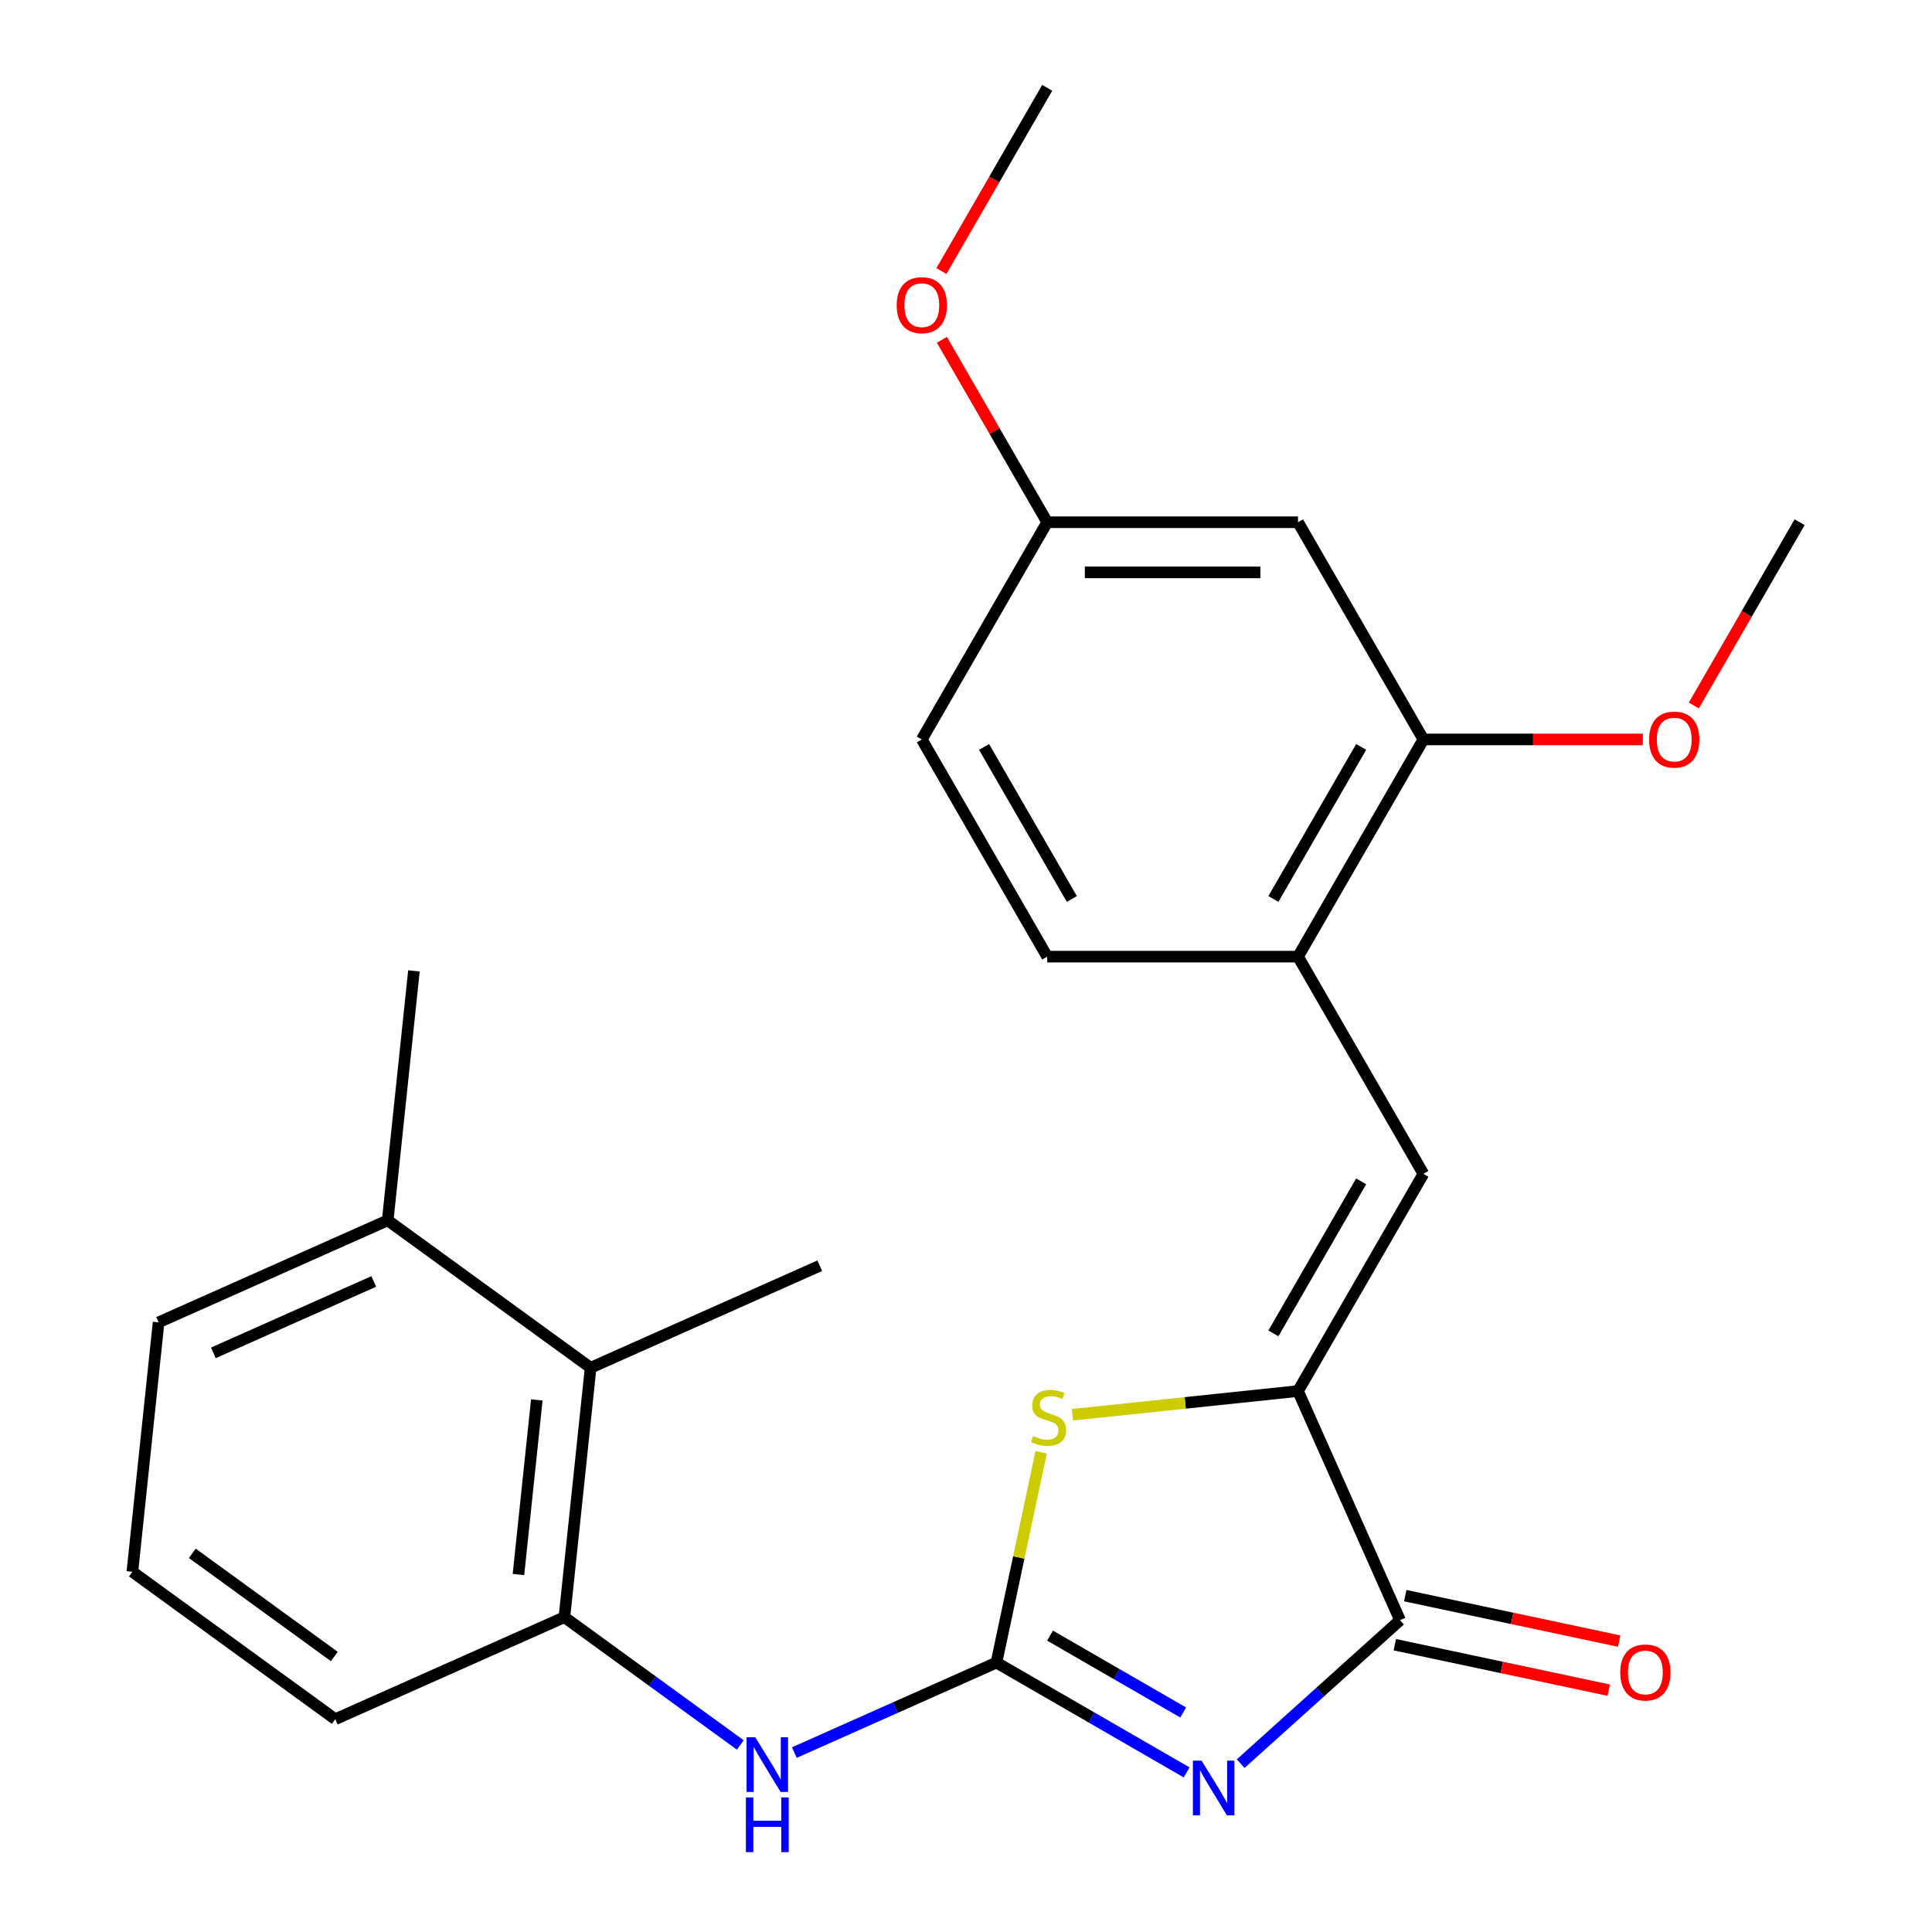 <?xml version='1.0' encoding='iso-8859-1'?>
<svg version='1.1' baseProfile='full'
              xmlns='http://www.w3.org/2000/svg'
                      xmlns:rdkit='http://www.rdkit.org/xml'
                      xmlns:xlink='http://www.w3.org/1999/xlink'
                  xml:space='preserve'
width='1000px' height='1000px' viewBox='0 0 1000 1000'>
<!-- END OF HEADER -->
<rect style='opacity:1.0;fill:#FFFFFF;stroke:none' width='1000' height='1000' x='0' y='0'> </rect>
<path class='bond-0' d='M 614.192,917.388 L 564.972,888.971' style='fill:none;fill-rule:evenodd;stroke:#0000FF;stroke-width:6px;stroke-linecap:butt;stroke-linejoin:miter;stroke-opacity:1' />
<path class='bond-0' d='M 564.972,888.971 L 515.753,860.554' style='fill:none;fill-rule:evenodd;stroke:#000000;stroke-width:6px;stroke-linecap:butt;stroke-linejoin:miter;stroke-opacity:1' />
<path class='bond-0' d='M 612.408,886.378 L 577.954,866.486' style='fill:none;fill-rule:evenodd;stroke:#0000FF;stroke-width:6px;stroke-linecap:butt;stroke-linejoin:miter;stroke-opacity:1' />
<path class='bond-0' d='M 577.954,866.486 L 543.5,846.594' style='fill:none;fill-rule:evenodd;stroke:#000000;stroke-width:6px;stroke-linecap:butt;stroke-linejoin:miter;stroke-opacity:1' />
<path class='bond-2' d='M 642.163,912.87 L 683.407,875.734' style='fill:none;fill-rule:evenodd;stroke:#0000FF;stroke-width:6px;stroke-linecap:butt;stroke-linejoin:miter;stroke-opacity:1' />
<path class='bond-2' d='M 683.407,875.734 L 724.651,838.598' style='fill:none;fill-rule:evenodd;stroke:#000000;stroke-width:6px;stroke-linecap:butt;stroke-linejoin:miter;stroke-opacity:1' />
<path class='bond-3' d='M 515.753,860.554 L 527.322,806.126' style='fill:none;fill-rule:evenodd;stroke:#000000;stroke-width:6px;stroke-linecap:butt;stroke-linejoin:miter;stroke-opacity:1' />
<path class='bond-3' d='M 527.322,806.126 L 538.891,751.699' style='fill:none;fill-rule:evenodd;stroke:#CCCC00;stroke-width:6px;stroke-linecap:butt;stroke-linejoin:miter;stroke-opacity:1' />
<path class='bond-5' d='M 515.753,860.554 L 463.449,883.841' style='fill:none;fill-rule:evenodd;stroke:#000000;stroke-width:6px;stroke-linecap:butt;stroke-linejoin:miter;stroke-opacity:1' />
<path class='bond-5' d='M 463.449,883.841 L 411.144,907.129' style='fill:none;fill-rule:evenodd;stroke:#0000FF;stroke-width:6px;stroke-linecap:butt;stroke-linejoin:miter;stroke-opacity:1' />
<path class='bond-1' d='M 671.849,720.004 L 724.651,838.598' style='fill:none;fill-rule:evenodd;stroke:#000000;stroke-width:6px;stroke-linecap:butt;stroke-linejoin:miter;stroke-opacity:1' />
<path class='bond-4' d='M 671.849,720.004 L 736.758,607.579' style='fill:none;fill-rule:evenodd;stroke:#000000;stroke-width:6px;stroke-linecap:butt;stroke-linejoin:miter;stroke-opacity:1' />
<path class='bond-4' d='M 659.101,690.159 L 704.536,611.461' style='fill:none;fill-rule:evenodd;stroke:#000000;stroke-width:6px;stroke-linecap:butt;stroke-linejoin:miter;stroke-opacity:1' />
<path class='bond-25' d='M 671.849,720.004 L 613.459,726.141' style='fill:none;fill-rule:evenodd;stroke:#000000;stroke-width:6px;stroke-linecap:butt;stroke-linejoin:miter;stroke-opacity:1' />
<path class='bond-25' d='M 613.459,726.141 L 555.069,732.278' style='fill:none;fill-rule:evenodd;stroke:#CCCC00;stroke-width:6px;stroke-linecap:butt;stroke-linejoin:miter;stroke-opacity:1' />
<path class='bond-11' d='M 721.952,851.296 L 777.319,863.065' style='fill:none;fill-rule:evenodd;stroke:#000000;stroke-width:6px;stroke-linecap:butt;stroke-linejoin:miter;stroke-opacity:1' />
<path class='bond-11' d='M 777.319,863.065 L 832.686,874.833' style='fill:none;fill-rule:evenodd;stroke:#FF0000;stroke-width:6px;stroke-linecap:butt;stroke-linejoin:miter;stroke-opacity:1' />
<path class='bond-11' d='M 727.35,825.9 L 782.717,837.669' style='fill:none;fill-rule:evenodd;stroke:#000000;stroke-width:6px;stroke-linecap:butt;stroke-linejoin:miter;stroke-opacity:1' />
<path class='bond-11' d='M 782.717,837.669 L 838.084,849.437' style='fill:none;fill-rule:evenodd;stroke:#FF0000;stroke-width:6px;stroke-linecap:butt;stroke-linejoin:miter;stroke-opacity:1' />
<path class='bond-7' d='M 736.758,607.579 L 671.849,495.154' style='fill:none;fill-rule:evenodd;stroke:#000000;stroke-width:6px;stroke-linecap:butt;stroke-linejoin:miter;stroke-opacity:1' />
<path class='bond-6' d='M 383.173,903.194 L 337.654,870.123' style='fill:none;fill-rule:evenodd;stroke:#0000FF;stroke-width:6px;stroke-linecap:butt;stroke-linejoin:miter;stroke-opacity:1' />
<path class='bond-6' d='M 337.654,870.123 L 292.135,837.051' style='fill:none;fill-rule:evenodd;stroke:#000000;stroke-width:6px;stroke-linecap:butt;stroke-linejoin:miter;stroke-opacity:1' />
<path class='bond-9' d='M 292.135,837.051 L 305.704,707.945' style='fill:none;fill-rule:evenodd;stroke:#000000;stroke-width:6px;stroke-linecap:butt;stroke-linejoin:miter;stroke-opacity:1' />
<path class='bond-9' d='M 268.349,814.971 L 277.848,724.597' style='fill:none;fill-rule:evenodd;stroke:#000000;stroke-width:6px;stroke-linecap:butt;stroke-linejoin:miter;stroke-opacity:1' />
<path class='bond-17' d='M 292.135,837.051 L 173.541,889.852' style='fill:none;fill-rule:evenodd;stroke:#000000;stroke-width:6px;stroke-linecap:butt;stroke-linejoin:miter;stroke-opacity:1' />
<path class='bond-8' d='M 671.849,495.154 L 736.758,382.729' style='fill:none;fill-rule:evenodd;stroke:#000000;stroke-width:6px;stroke-linecap:butt;stroke-linejoin:miter;stroke-opacity:1' />
<path class='bond-8' d='M 659.101,465.309 L 704.536,386.611' style='fill:none;fill-rule:evenodd;stroke:#000000;stroke-width:6px;stroke-linecap:butt;stroke-linejoin:miter;stroke-opacity:1' />
<path class='bond-13' d='M 671.849,495.154 L 542.032,495.154' style='fill:none;fill-rule:evenodd;stroke:#000000;stroke-width:6px;stroke-linecap:butt;stroke-linejoin:miter;stroke-opacity:1' />
<path class='bond-10' d='M 736.758,382.729 L 671.849,270.304' style='fill:none;fill-rule:evenodd;stroke:#000000;stroke-width:6px;stroke-linecap:butt;stroke-linejoin:miter;stroke-opacity:1' />
<path class='bond-16' d='M 736.758,382.729 L 793.544,382.729' style='fill:none;fill-rule:evenodd;stroke:#000000;stroke-width:6px;stroke-linecap:butt;stroke-linejoin:miter;stroke-opacity:1' />
<path class='bond-16' d='M 793.544,382.729 L 850.329,382.729' style='fill:none;fill-rule:evenodd;stroke:#FF0000;stroke-width:6px;stroke-linecap:butt;stroke-linejoin:miter;stroke-opacity:1' />
<path class='bond-12' d='M 305.704,707.945 L 200.68,631.64' style='fill:none;fill-rule:evenodd;stroke:#000000;stroke-width:6px;stroke-linecap:butt;stroke-linejoin:miter;stroke-opacity:1' />
<path class='bond-20' d='M 305.704,707.945 L 424.298,655.143' style='fill:none;fill-rule:evenodd;stroke:#000000;stroke-width:6px;stroke-linecap:butt;stroke-linejoin:miter;stroke-opacity:1' />
<path class='bond-27' d='M 671.849,270.304 L 542.032,270.304' style='fill:none;fill-rule:evenodd;stroke:#000000;stroke-width:6px;stroke-linecap:butt;stroke-linejoin:miter;stroke-opacity:1' />
<path class='bond-27' d='M 652.377,296.268 L 561.505,296.268' style='fill:none;fill-rule:evenodd;stroke:#000000;stroke-width:6px;stroke-linecap:butt;stroke-linejoin:miter;stroke-opacity:1' />
<path class='bond-22' d='M 200.68,631.64 L 214.25,502.534' style='fill:none;fill-rule:evenodd;stroke:#000000;stroke-width:6px;stroke-linecap:butt;stroke-linejoin:miter;stroke-opacity:1' />
<path class='bond-26' d='M 200.68,631.64 L 82.086,684.442' style='fill:none;fill-rule:evenodd;stroke:#000000;stroke-width:6px;stroke-linecap:butt;stroke-linejoin:miter;stroke-opacity:1' />
<path class='bond-26' d='M 193.451,663.279 L 110.436,700.24' style='fill:none;fill-rule:evenodd;stroke:#000000;stroke-width:6px;stroke-linecap:butt;stroke-linejoin:miter;stroke-opacity:1' />
<path class='bond-15' d='M 542.032,495.154 L 477.124,382.729' style='fill:none;fill-rule:evenodd;stroke:#000000;stroke-width:6px;stroke-linecap:butt;stroke-linejoin:miter;stroke-opacity:1' />
<path class='bond-15' d='M 554.781,465.309 L 509.345,386.611' style='fill:none;fill-rule:evenodd;stroke:#000000;stroke-width:6px;stroke-linecap:butt;stroke-linejoin:miter;stroke-opacity:1' />
<path class='bond-14' d='M 542.032,270.304 L 477.124,382.729' style='fill:none;fill-rule:evenodd;stroke:#000000;stroke-width:6px;stroke-linecap:butt;stroke-linejoin:miter;stroke-opacity:1' />
<path class='bond-18' d='M 542.032,270.304 L 514.776,223.095' style='fill:none;fill-rule:evenodd;stroke:#000000;stroke-width:6px;stroke-linecap:butt;stroke-linejoin:miter;stroke-opacity:1' />
<path class='bond-18' d='M 514.776,223.095 L 487.519,175.885' style='fill:none;fill-rule:evenodd;stroke:#FF0000;stroke-width:6px;stroke-linecap:butt;stroke-linejoin:miter;stroke-opacity:1' />
<path class='bond-23' d='M 876.716,365.164 L 904.1,317.734' style='fill:none;fill-rule:evenodd;stroke:#FF0000;stroke-width:6px;stroke-linecap:butt;stroke-linejoin:miter;stroke-opacity:1' />
<path class='bond-23' d='M 904.1,317.734 L 931.483,270.304' style='fill:none;fill-rule:evenodd;stroke:#000000;stroke-width:6px;stroke-linecap:butt;stroke-linejoin:miter;stroke-opacity:1' />
<path class='bond-19' d='M 173.541,889.852 L 68.517,813.548' style='fill:none;fill-rule:evenodd;stroke:#000000;stroke-width:6px;stroke-linecap:butt;stroke-linejoin:miter;stroke-opacity:1' />
<path class='bond-19' d='M 173.048,857.402 L 99.531,803.988' style='fill:none;fill-rule:evenodd;stroke:#000000;stroke-width:6px;stroke-linecap:butt;stroke-linejoin:miter;stroke-opacity:1' />
<path class='bond-24' d='M 487.265,140.314 L 514.649,92.884' style='fill:none;fill-rule:evenodd;stroke:#FF0000;stroke-width:6px;stroke-linecap:butt;stroke-linejoin:miter;stroke-opacity:1' />
<path class='bond-24' d='M 514.649,92.884 L 542.032,45.455' style='fill:none;fill-rule:evenodd;stroke:#000000;stroke-width:6px;stroke-linecap:butt;stroke-linejoin:miter;stroke-opacity:1' />
<path class='bond-21' d='M 68.517,813.548 L 82.086,684.442' style='fill:none;fill-rule:evenodd;stroke:#000000;stroke-width:6px;stroke-linecap:butt;stroke-linejoin:miter;stroke-opacity:1' />
<path  class='atom-0' d='M 621.918 911.302
L 631.198 926.302
Q 632.118 927.782, 633.598 930.462
Q 635.078 933.142, 635.158 933.302
L 635.158 911.302
L 638.918 911.302
L 638.918 939.622
L 635.038 939.622
L 625.078 923.222
Q 623.918 921.302, 622.678 919.102
Q 621.478 916.902, 621.118 916.222
L 621.118 939.622
L 617.438 939.622
L 617.438 911.302
L 621.918 911.302
' fill='#0000FF'/>
<path  class='atom-4' d='M 534.743 743.294
Q 535.063 743.414, 536.383 743.974
Q 537.703 744.534, 539.143 744.894
Q 540.623 745.214, 542.063 745.214
Q 544.743 745.214, 546.303 743.934
Q 547.863 742.614, 547.863 740.334
Q 547.863 738.774, 547.063 737.814
Q 546.303 736.854, 545.103 736.334
Q 543.903 735.814, 541.903 735.214
Q 539.383 734.454, 537.863 733.734
Q 536.383 733.014, 535.303 731.494
Q 534.263 729.974, 534.263 727.414
Q 534.263 723.854, 536.663 721.654
Q 539.103 719.454, 543.903 719.454
Q 547.183 719.454, 550.903 721.014
L 549.983 724.094
Q 546.583 722.694, 544.023 722.694
Q 541.263 722.694, 539.743 723.854
Q 538.223 724.974, 538.263 726.934
Q 538.263 728.454, 539.023 729.374
Q 539.823 730.294, 540.943 730.814
Q 542.103 731.334, 544.023 731.934
Q 546.583 732.734, 548.103 733.534
Q 549.623 734.334, 550.703 735.974
Q 551.823 737.574, 551.823 740.334
Q 551.823 744.254, 549.183 746.374
Q 546.583 748.454, 542.223 748.454
Q 539.703 748.454, 537.783 747.894
Q 535.903 747.374, 533.663 746.454
L 534.743 743.294
' fill='#CCCC00'/>
<path  class='atom-6' d='M 390.899 899.195
L 400.179 914.195
Q 401.099 915.675, 402.579 918.355
Q 404.059 921.035, 404.139 921.195
L 404.139 899.195
L 407.899 899.195
L 407.899 927.515
L 404.019 927.515
L 394.059 911.115
Q 392.899 909.195, 391.659 906.995
Q 390.459 904.795, 390.099 904.115
L 390.099 927.515
L 386.419 927.515
L 386.419 899.195
L 390.899 899.195
' fill='#0000FF'/>
<path  class='atom-6' d='M 386.079 930.347
L 389.919 930.347
L 389.919 942.387
L 404.399 942.387
L 404.399 930.347
L 408.239 930.347
L 408.239 958.667
L 404.399 958.667
L 404.399 945.587
L 389.919 945.587
L 389.919 958.667
L 386.079 958.667
L 386.079 930.347
' fill='#0000FF'/>
<path  class='atom-12' d='M 838.631 865.668
Q 838.631 858.868, 841.991 855.068
Q 845.351 851.268, 851.631 851.268
Q 857.911 851.268, 861.271 855.068
Q 864.631 858.868, 864.631 865.668
Q 864.631 872.548, 861.231 876.468
Q 857.831 880.348, 851.631 880.348
Q 845.391 880.348, 841.991 876.468
Q 838.631 872.588, 838.631 865.668
M 851.631 877.148
Q 855.951 877.148, 858.271 874.268
Q 860.631 871.348, 860.631 865.668
Q 860.631 860.108, 858.271 857.308
Q 855.951 854.468, 851.631 854.468
Q 847.311 854.468, 844.951 857.268
Q 842.631 860.068, 842.631 865.668
Q 842.631 871.388, 844.951 874.268
Q 847.311 877.148, 851.631 877.148
' fill='#FF0000'/>
<path  class='atom-17' d='M 853.575 382.809
Q 853.575 376.009, 856.935 372.209
Q 860.295 368.409, 866.575 368.409
Q 872.855 368.409, 876.215 372.209
Q 879.575 376.009, 879.575 382.809
Q 879.575 389.689, 876.175 393.609
Q 872.775 397.489, 866.575 397.489
Q 860.335 397.489, 856.935 393.609
Q 853.575 389.729, 853.575 382.809
M 866.575 394.289
Q 870.895 394.289, 873.215 391.409
Q 875.575 388.489, 875.575 382.809
Q 875.575 377.249, 873.215 374.449
Q 870.895 371.609, 866.575 371.609
Q 862.255 371.609, 859.895 374.409
Q 857.575 377.209, 857.575 382.809
Q 857.575 388.529, 859.895 391.409
Q 862.255 394.289, 866.575 394.289
' fill='#FF0000'/>
<path  class='atom-19' d='M 464.124 157.959
Q 464.124 151.159, 467.484 147.359
Q 470.844 143.559, 477.124 143.559
Q 483.404 143.559, 486.764 147.359
Q 490.124 151.159, 490.124 157.959
Q 490.124 164.839, 486.724 168.759
Q 483.324 172.639, 477.124 172.639
Q 470.884 172.639, 467.484 168.759
Q 464.124 164.879, 464.124 157.959
M 477.124 169.439
Q 481.444 169.439, 483.764 166.559
Q 486.124 163.639, 486.124 157.959
Q 486.124 152.399, 483.764 149.599
Q 481.444 146.759, 477.124 146.759
Q 472.804 146.759, 470.444 149.559
Q 468.124 152.359, 468.124 157.959
Q 468.124 163.679, 470.444 166.559
Q 472.804 169.439, 477.124 169.439
' fill='#FF0000'/>
</svg>
